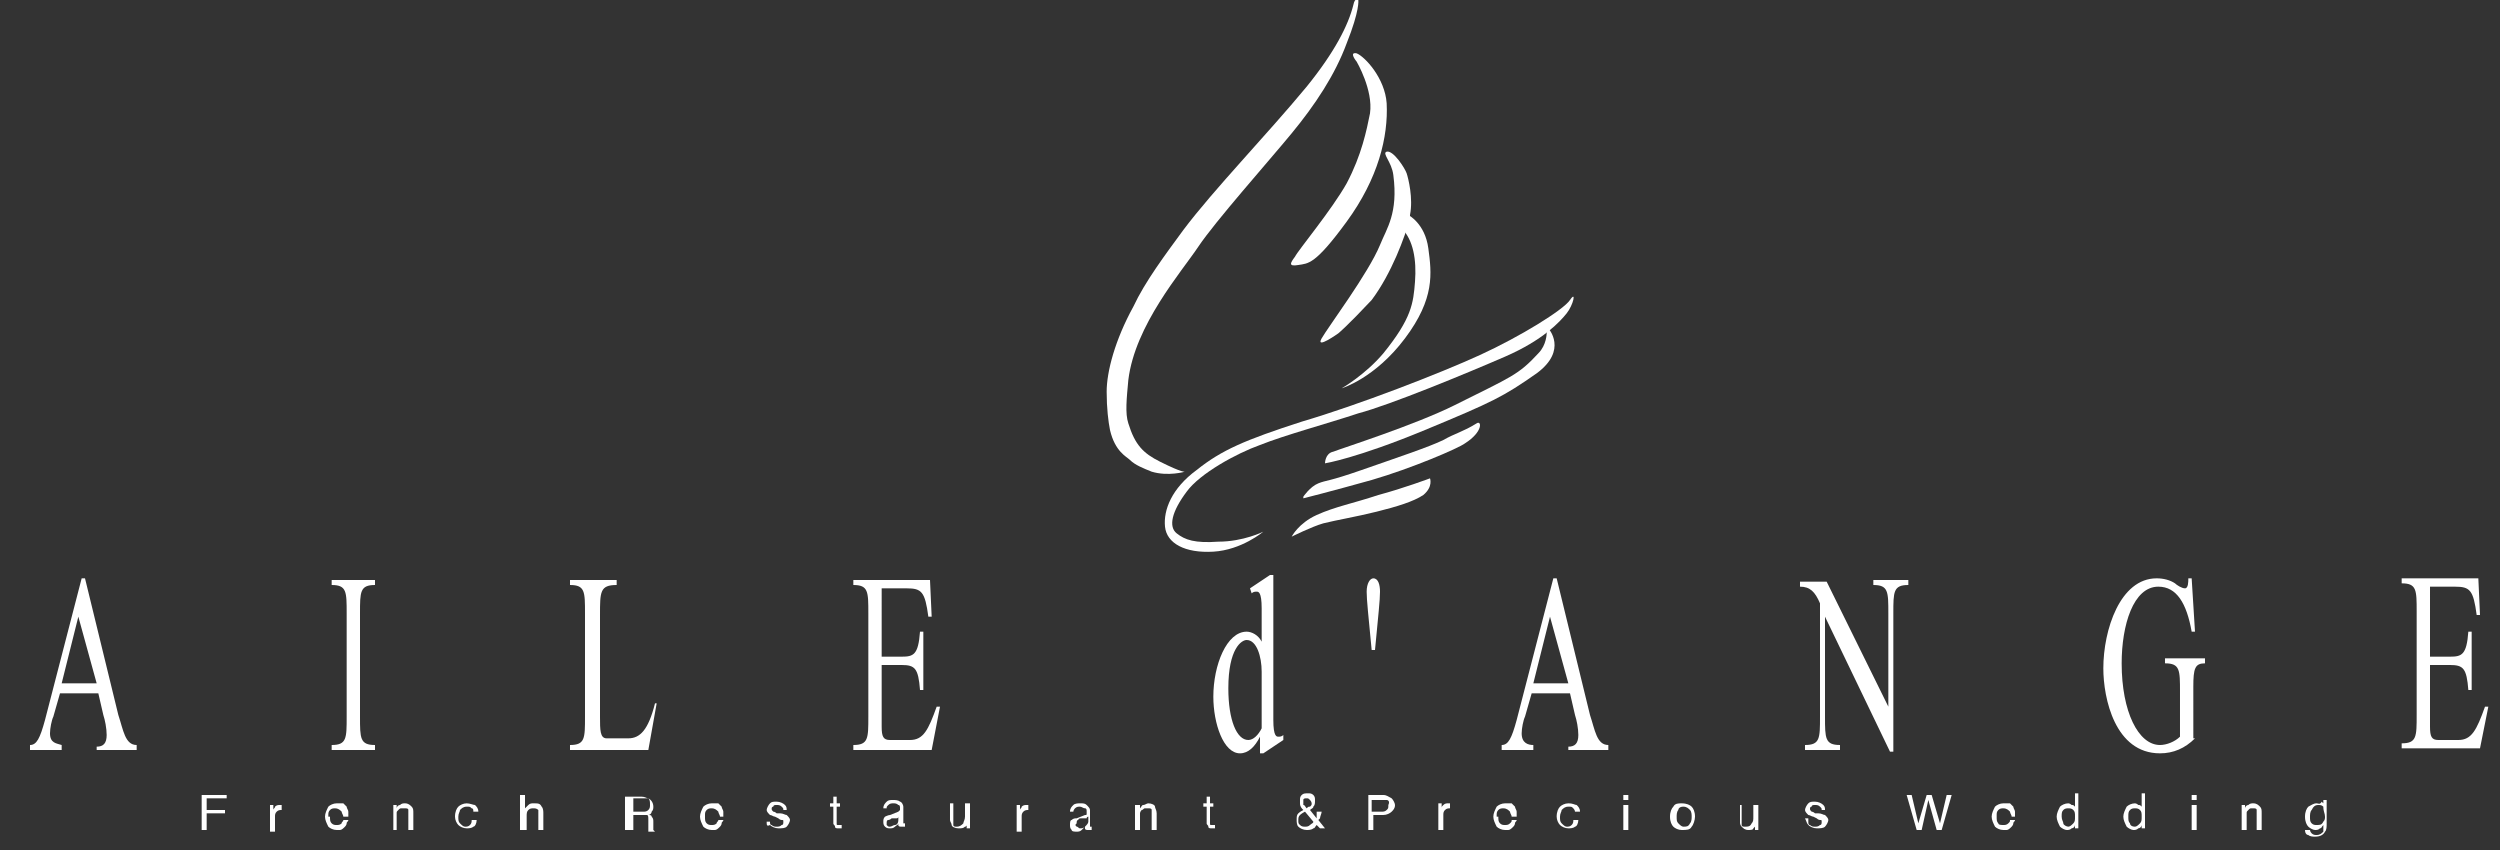 <?xml version="1.0" encoding="utf-8"?>
<!-- Generator: Adobe Illustrator 28.2.0, SVG Export Plug-In . SVG Version: 6.00 Build 0)  -->
<svg version="1.1" id="レイヤー_1" xmlns="http://www.w3.org/2000/svg" xmlns:xlink="http://www.w3.org/1999/xlink" x="0px"
	 y="0px" viewBox="0 0 150 51" style="enable-background:new 0 0 150 51;" xml:space="preserve">
<rect x="0" y="0" width="150" height="51" fill="#333333" stroke="none"/>
<style type="text/css">
	.st0{fill:#FFFFFF;}
</style>
<polyline class="st0" points="12.1,47.7 13.6,47.7 13.6,47.9 12.4,47.9 12.4,48.6 13.5,48.6 13.5,48.8 12.4,48.8 12.4,49.8 
	12.1,49.8 12.1,47.7 "/>
<path class="st0" d="M16.2,48.3h0.2v0.3c0-0.1,0.1-0.1,0.1-0.2c0.1-0.1,0.2-0.1,0.3-0.1c0,0,0,0,0,0c0,0,0,0,0.1,0v0.3c0,0,0,0,0,0
	c0,0,0,0,0,0c-0.1,0-0.2,0-0.3,0.1c-0.1,0.1-0.1,0.2-0.1,0.3v0.9h-0.3V48.3"/>
<path class="st0" d="M20.2,48.2c-0.2,0-0.4,0.1-0.5,0.2c-0.1,0.2-0.2,0.4-0.2,0.6c0,0.2,0.1,0.4,0.2,0.6c0.1,0.1,0.3,0.2,0.5,0.2
	c0.1,0,0.1,0,0.2,0c0.1,0,0.2-0.1,0.3-0.2c0,0,0.1-0.1,0.1-0.2c0-0.1,0.1-0.1,0.1-0.2h-0.3c0,0.1-0.1,0.1-0.1,0.2
	c-0.1,0.1-0.2,0.1-0.3,0.1c-0.1,0-0.2,0-0.3-0.1c-0.1-0.1-0.1-0.2-0.1-0.4h1.1c0-0.2,0-0.3,0-0.3c0-0.1-0.1-0.2-0.1-0.3
	c-0.1-0.1-0.1-0.1-0.2-0.2C20.4,48.2,20.3,48.2,20.2,48.2 M19.7,48.9c0-0.1,0-0.2,0.1-0.3c0.1-0.1,0.2-0.1,0.3-0.1
	c0.2,0,0.3,0.1,0.4,0.2c0,0.1,0.1,0.2,0.1,0.3H19.7z"/>
<path class="st0" d="M23.5,49.8h0.3V49c0-0.1,0-0.2,0-0.2c0-0.1,0-0.1,0.1-0.2c0.1-0.1,0.1-0.1,0.2-0.1c0,0,0.1,0,0.2,0
	c0.1,0,0.2,0,0.2,0.1c0,0.1,0,0.1,0,0.2v1h0.3v-1c0-0.2,0-0.3-0.1-0.4c-0.1-0.1-0.2-0.2-0.4-0.2c-0.1,0-0.2,0-0.3,0.1
	c-0.1,0-0.2,0.1-0.2,0.2v-0.2h-0.2V49.8"/>
<path class="st0" d="M28.5,48.3c0.1,0.1,0.2,0.2,0.2,0.4h-0.3c0-0.1,0-0.2-0.1-0.2c-0.1-0.1-0.1-0.1-0.3-0.1c-0.2,0-0.3,0.1-0.4,0.2
	c0,0.1-0.1,0.2-0.1,0.4c0,0.2,0,0.3,0.1,0.4c0.1,0.1,0.2,0.2,0.3,0.2c0.1,0,0.2,0,0.3-0.1c0.1-0.1,0.1-0.2,0.1-0.3h0.3
	c0,0.2-0.1,0.4-0.2,0.4c-0.1,0.1-0.3,0.1-0.4,0.1c-0.2,0-0.4-0.1-0.5-0.2c-0.1-0.1-0.2-0.3-0.2-0.5c0-0.3,0.1-0.5,0.2-0.6
	c0.1-0.1,0.3-0.2,0.5-0.2C28.2,48.2,28.4,48.3,28.5,48.3"/>
<path class="st0" d="M31.3,49.8h0.3V49c0-0.2,0-0.3,0.1-0.4c0.1-0.1,0.2-0.1,0.3-0.1c0.1,0,0.2,0,0.3,0.1c0,0.1,0,0.1,0,0.2v1h0.3
	v-1c0-0.1,0-0.3-0.1-0.4c-0.1-0.2-0.2-0.2-0.5-0.2c-0.1,0-0.2,0-0.3,0.1c0,0-0.1,0.1-0.2,0.2v-0.8h-0.3V49.8"/>
<path class="st0" d="M37.7,49.8H38v-0.9h0.6c0.1,0,0.2,0,0.2,0c0.1,0,0.1,0.1,0.1,0.3l0,0.4c0,0.1,0,0.1,0,0.2c0,0,0,0.1,0,0.1h0.4
	v0c0,0-0.1-0.1-0.1-0.1c0,0,0-0.1,0-0.2l0-0.3c0-0.1,0-0.2-0.1-0.3c0-0.1-0.1-0.1-0.2-0.1c0.1,0,0.2-0.1,0.2-0.2
	c0.1-0.1,0.1-0.2,0.1-0.3c0-0.2-0.1-0.4-0.3-0.5c-0.1,0-0.2-0.1-0.4-0.1h-1V49.8 M38,48.6v-0.7h0.7c0.1,0,0.2,0,0.2,0
	C39,48,39,48.1,39,48.3c0,0.1,0,0.2-0.1,0.3c-0.1,0.1-0.2,0.1-0.3,0.1H38z"/>
<path class="st0" d="M42.7,48.2c-0.2,0-0.4,0.1-0.5,0.2C42.1,48.6,42,48.8,42,49c0,0.2,0.1,0.4,0.2,0.6c0.1,0.1,0.3,0.2,0.5,0.2
	c0.1,0,0.1,0,0.2,0c0.1,0,0.2-0.1,0.3-0.2c0,0,0.1-0.1,0.1-0.2c0-0.1,0.1-0.1,0.1-0.2h-0.3c0,0.1-0.1,0.1-0.1,0.2
	c-0.1,0.1-0.2,0.1-0.3,0.1c-0.1,0-0.2,0-0.3-0.1c-0.1-0.1-0.1-0.2-0.1-0.4h1.1c0-0.2,0-0.3,0-0.3c0-0.1-0.1-0.2-0.1-0.3
	c-0.1-0.1-0.1-0.1-0.2-0.2C42.9,48.2,42.8,48.2,42.7,48.2 M42.3,48.9c0-0.1,0-0.2,0.1-0.3c0.1-0.1,0.2-0.1,0.3-0.1
	c0.2,0,0.3,0.1,0.4,0.2c0,0.1,0.1,0.2,0.1,0.3H42.3z"/>
<path class="st0" d="M46.2,49.3c0,0.1,0,0.2,0.1,0.2c0.1,0.1,0.2,0.1,0.3,0.1c0.1,0,0.2,0,0.3-0.1c0.1,0,0.1-0.1,0.1-0.2
	c0-0.1,0-0.1-0.1-0.1c0,0-0.1,0-0.2-0.1l-0.2-0.1c-0.1,0-0.2-0.1-0.3-0.1c-0.1-0.1-0.2-0.2-0.2-0.3c0-0.1,0.1-0.3,0.2-0.4
	c0.1-0.1,0.2-0.1,0.4-0.1c0.2,0,0.4,0.1,0.5,0.2c0.1,0.1,0.1,0.2,0.1,0.3h-0.2c0-0.1,0-0.1-0.1-0.2c-0.1-0.1-0.2-0.1-0.3-0.1
	c-0.1,0-0.2,0-0.2,0.1c-0.1,0-0.1,0.1-0.1,0.1c0,0.1,0,0.1,0.1,0.2c0,0,0.1,0,0.2,0.1l0.2,0c0.2,0,0.3,0.1,0.4,0.1
	c0.1,0.1,0.2,0.2,0.2,0.3c0,0.1-0.1,0.3-0.2,0.4c-0.1,0.1-0.3,0.1-0.5,0.1c-0.2,0-0.4-0.1-0.5-0.2C46,49.6,46,49.5,46,49.3H46.2"/>
<path class="st0" d="M49.9,47.8h0.3v0.4h0.2v0.2h-0.2v1c0,0.1,0,0.1,0.1,0.1c0,0,0.1,0,0.1,0c0,0,0,0,0,0c0,0,0,0,0.1,0v0.2
	c0,0-0.1,0-0.1,0c0,0-0.1,0-0.1,0c-0.1,0-0.2,0-0.2-0.1c0-0.1-0.1-0.1-0.1-0.2v-1h-0.2v-0.2h0.2V47.8"/>
<path class="st0" d="M53.4,48.9c-0.1,0-0.3,0.1-0.3,0.1c-0.1,0.1-0.1,0.2-0.1,0.3c0,0.1,0,0.2,0.1,0.3c0.1,0.1,0.2,0.1,0.3,0.1
	c0.1,0,0.2,0,0.3-0.1c0.1-0.1,0.2-0.1,0.2-0.2c0,0.1,0,0.1,0,0.1c0,0.1,0.1,0.1,0.2,0.1c0,0,0.1,0,0.1,0c0,0,0.1,0,0.1,0v-0.2
	c0,0,0,0,0,0c0,0,0,0,0,0c0,0-0.1,0-0.1,0c0,0,0,0,0-0.1v-0.9c0-0.1-0.1-0.3-0.2-0.3c-0.1-0.1-0.3-0.1-0.4-0.1c-0.2,0-0.3,0-0.4,0.1
	c-0.1,0.1-0.2,0.2-0.2,0.4h0.2c0-0.1,0-0.1,0.1-0.2c0.1-0.1,0.2-0.1,0.3-0.1c0.1,0,0.2,0,0.3,0.1c0.1,0,0.1,0.1,0.1,0.2
	c0,0,0,0.1,0,0.1c0,0-0.1,0.1-0.1,0.1L53.4,48.9 M53.2,49.4c0-0.1,0-0.2,0.1-0.2c0,0,0.1,0,0.2-0.1l0.2,0c0,0,0.1,0,0.1,0
	c0,0,0.1,0,0.1-0.1v0.2c0,0.2-0.1,0.3-0.2,0.3c-0.1,0-0.2,0.1-0.3,0.1c-0.1,0-0.1,0-0.2-0.1C53.2,49.5,53.2,49.5,53.2,49.4z"/>
<path class="st0" d="M57.2,48.3v1c0,0.1,0,0.1,0,0.2c0,0.1,0.1,0.1,0.2,0.1c0.2,0,0.3-0.1,0.4-0.2c0-0.1,0.1-0.2,0.1-0.4v-0.8h0.3
	v1.5H58l0-0.2c0,0.1-0.1,0.1-0.1,0.1c-0.1,0.1-0.2,0.1-0.4,0.1c-0.2,0-0.4-0.1-0.4-0.2c0-0.1-0.1-0.2-0.1-0.3v-1H57.2"/>
<path class="st0" d="M61,48.3h0.2v0.3c0-0.1,0.1-0.1,0.1-0.2c0.1-0.1,0.2-0.1,0.3-0.1c0,0,0,0,0,0c0,0,0,0,0.1,0v0.3c0,0,0,0,0,0
	c0,0,0,0,0,0c-0.1,0-0.2,0-0.3,0.1c-0.1,0.1-0.1,0.2-0.1,0.3v0.9H61V48.3"/>
<path class="st0" d="M65.1,48.9c0.1,0,0.1,0,0.1-0.1c0,0,0-0.1,0-0.1c0-0.1,0-0.2-0.1-0.2c-0.1,0-0.2-0.1-0.3-0.1
	c-0.1,0-0.2,0-0.3,0.1c0,0-0.1,0.1-0.1,0.2h-0.2c0-0.2,0.1-0.3,0.2-0.4c0.1-0.1,0.3-0.1,0.4-0.1c0.2,0,0.3,0,0.4,0.1
	c0.1,0.1,0.2,0.2,0.2,0.3v0.9c0,0,0,0,0,0.1c0,0,0,0,0.1,0c0,0,0,0,0,0c0,0,0,0,0,0v0.2c0,0-0.1,0-0.1,0c0,0,0,0-0.1,0
	c-0.1,0-0.2,0-0.2-0.1c0,0,0-0.1,0-0.1c-0.1,0.1-0.1,0.1-0.2,0.2c-0.1,0.1-0.2,0.1-0.3,0.1c-0.1,0-0.3,0-0.3-0.1
	c-0.1-0.1-0.1-0.2-0.1-0.3c0-0.1,0-0.3,0.1-0.3c0.1-0.1,0.2-0.1,0.3-0.1L65.1,48.9 M64.6,49.6c0.1,0,0.1,0.1,0.2,0.1
	c0.1,0,0.2,0,0.3-0.1c0.1-0.1,0.2-0.2,0.2-0.3V49c0,0-0.1,0-0.1,0.1c0,0-0.1,0-0.1,0l-0.2,0c-0.1,0-0.2,0-0.2,0.1
	c-0.1,0-0.1,0.1-0.1,0.2C64.5,49.5,64.5,49.5,64.6,49.6z"/>
<path class="st0" d="M68.2,48.3h0.2v0.2c0.1-0.1,0.1-0.2,0.2-0.2c0.1,0,0.2-0.1,0.3-0.1c0.2,0,0.4,0.1,0.4,0.2
	c0,0.1,0.1,0.2,0.1,0.4v1h-0.3v-1c0-0.1,0-0.2,0-0.2c0-0.1-0.1-0.1-0.2-0.1c-0.1,0-0.1,0-0.2,0c-0.1,0-0.1,0.1-0.2,0.1
	c0,0-0.1,0.1-0.1,0.2c0,0.1,0,0.1,0,0.2v0.8h-0.3V48.3"/>
<path class="st0" d="M72.3,47.8h0.3v0.4h0.2v0.2h-0.2v1c0,0.1,0,0.1,0.1,0.1c0,0,0.1,0,0.1,0c0,0,0,0,0,0c0,0,0,0,0.1,0v0.2
	c0,0-0.1,0-0.1,0c0,0-0.1,0-0.1,0c-0.1,0-0.2,0-0.2-0.1c0-0.1-0.1-0.1-0.1-0.2v-1h-0.2v-0.2h0.2V47.8"/>
<path class="st0" d="M78.2,48.6c-0.2,0.1-0.3,0.2-0.3,0.2c-0.1,0.1-0.1,0.2-0.1,0.4c0,0.1,0,0.3,0.1,0.4c0.1,0.1,0.3,0.2,0.5,0.2
	c0.1,0,0.3,0,0.4-0.1c0.1,0,0.1-0.1,0.2-0.2l0.2,0.2h0.3l-0.4-0.5c0,0,0,0,0.1-0.1c0-0.1,0.1-0.3,0.1-0.4H79c0,0.1,0,0.1,0,0.2
	c0,0,0,0.1,0,0.2l-0.4-0.5c0.1-0.1,0.2-0.1,0.2-0.2c0.1-0.1,0.1-0.2,0.1-0.4c0-0.1,0-0.2-0.1-0.3c-0.1-0.1-0.2-0.1-0.3-0.1
	c-0.2,0-0.3,0-0.4,0.1c-0.1,0.1-0.1,0.2-0.1,0.3c0,0.1,0,0.1,0,0.2C78,48.4,78.1,48.5,78.2,48.6 M78.3,49.6c-0.1,0-0.2,0-0.3-0.1
	c-0.1-0.1-0.1-0.1-0.1-0.3c0-0.1,0-0.2,0.1-0.3c0,0,0.1-0.1,0.3-0.2l0.5,0.6c0,0.1-0.1,0.1-0.2,0.2C78.5,49.6,78.4,49.6,78.3,49.6z
	 M78.4,48.5c-0.1-0.1-0.1-0.2-0.2-0.2c0-0.1,0-0.1,0-0.2c0,0,0-0.1,0-0.1c0-0.1,0.1-0.1,0.2-0.1c0.1,0,0.1,0,0.2,0.1
	c0,0,0.1,0.1,0.1,0.2c0,0.1,0,0.1-0.1,0.2C78.5,48.4,78.5,48.4,78.4,48.5z"/>
<path class="st0" d="M83.2,48c-0.1,0-0.1,0-0.3,0h-0.6v0.7h0.6c0.1,0,0.2,0,0.3-0.1c0.1-0.1,0.1-0.1,0.1-0.3
	C83.4,48.1,83.3,48,83.2,48 M82.1,47.7H83c0.2,0,0.3,0.1,0.5,0.2c0.1,0.1,0.2,0.3,0.2,0.4c0,0.2-0.1,0.3-0.2,0.4
	c-0.1,0.1-0.3,0.2-0.5,0.2h-0.6v0.9h-0.3V47.7z"/>
<path class="st0" d="M86.3,49.8h0.3v-0.9c0-0.1,0-0.2,0.1-0.3c0.1-0.1,0.2-0.1,0.3-0.1c0,0,0,0,0,0c0,0,0,0,0,0v-0.3c0,0,0,0-0.1,0
	c0,0,0,0,0,0c-0.1,0-0.2,0-0.3,0.1c-0.1,0.1-0.1,0.1-0.1,0.2v-0.3h-0.2V49.8"/>
<path class="st0" d="M90.3,48.2c-0.2,0-0.4,0.1-0.5,0.2c-0.1,0.2-0.2,0.4-0.2,0.6c0,0.2,0.1,0.4,0.2,0.6c0.1,0.1,0.3,0.2,0.5,0.2
	c0.1,0,0.1,0,0.2,0c0.1,0,0.2-0.1,0.3-0.2c0,0,0.1-0.1,0.1-0.2c0-0.1,0.1-0.1,0.1-0.2h-0.3c0,0.1,0,0.1-0.1,0.2
	c-0.1,0.1-0.2,0.1-0.3,0.1c-0.1,0-0.2,0-0.3-0.1c-0.1-0.1-0.1-0.2-0.1-0.4H91c0-0.2,0-0.3,0-0.3c0-0.1-0.1-0.2-0.1-0.3
	c-0.1-0.1-0.1-0.1-0.2-0.2C90.5,48.2,90.4,48.2,90.3,48.2 M89.8,48.9c0-0.1,0-0.2,0.1-0.3c0.1-0.1,0.2-0.1,0.3-0.1
	c0.2,0,0.3,0.1,0.4,0.2c0,0.1,0.1,0.2,0.1,0.3H89.8z"/>
<path class="st0" d="M94.6,48.3c0.1,0.1,0.2,0.2,0.2,0.4h-0.3c0-0.1-0.1-0.2-0.1-0.2c-0.1-0.1-0.1-0.1-0.3-0.1
	c-0.2,0-0.3,0.1-0.4,0.2c0,0.1-0.1,0.2-0.1,0.4c0,0.2,0,0.3,0.1,0.4c0.1,0.1,0.2,0.2,0.3,0.2c0.1,0,0.2,0,0.3-0.1
	c0.1-0.1,0.1-0.2,0.1-0.3h0.3c0,0.2-0.1,0.4-0.2,0.4c-0.1,0.1-0.3,0.1-0.4,0.1c-0.2,0-0.4-0.1-0.5-0.2c-0.1-0.1-0.2-0.3-0.2-0.5
	c0-0.3,0.1-0.5,0.2-0.6c0.1-0.1,0.3-0.2,0.5-0.2C94.4,48.2,94.5,48.3,94.6,48.3"/>
<path class="st0" d="M97.4,49.8h0.3v-1.5h-0.3V49.8z M97.4,48h0.3v-0.3h-0.3V48z"/>
<path class="st0" d="M101.5,48.4c0.1,0.1,0.2,0.3,0.2,0.6c0,0.2-0.1,0.5-0.2,0.6c-0.1,0.2-0.3,0.2-0.6,0.2c-0.2,0-0.4-0.1-0.5-0.2
	c-0.1-0.1-0.2-0.3-0.2-0.6c0-0.3,0.1-0.5,0.2-0.6c0.1-0.2,0.3-0.2,0.5-0.2C101.2,48.2,101.4,48.3,101.5,48.4 M101.4,49.4
	c0.1-0.1,0.1-0.3,0.1-0.4c0-0.1,0-0.3-0.1-0.4c-0.1-0.1-0.2-0.2-0.4-0.2c-0.2,0-0.3,0.1-0.3,0.2c-0.1,0.1-0.1,0.3-0.1,0.4
	c0,0.2,0,0.3,0.1,0.4c0.1,0.1,0.2,0.2,0.3,0.2C101.2,49.6,101.3,49.6,101.4,49.4z"/>
<path class="st0" d="M104.4,48.3v1c0,0.1,0,0.2,0.1,0.3c0.1,0.1,0.2,0.2,0.4,0.2c0.1,0,0.3,0,0.3-0.1c0,0,0.1-0.1,0.1-0.1l0,0.2h0.2
	v-1.5h-0.3V49c0,0.2,0,0.3-0.1,0.4c-0.1,0.2-0.2,0.2-0.4,0.2c-0.1,0-0.2,0-0.2-0.1c0-0.1,0-0.1,0-0.2v-1H104.4"/>
<path class="st0" d="M108.5,49.3c0,0.1,0,0.2,0.1,0.2c0.1,0.1,0.2,0.1,0.3,0.1c0.1,0,0.2,0,0.3-0.1c0.1,0,0.1-0.1,0.1-0.2
	c0-0.1,0-0.1-0.1-0.1c0,0-0.1,0-0.2-0.1l-0.2-0.1c-0.1,0-0.2-0.1-0.3-0.1c-0.1-0.1-0.2-0.2-0.2-0.3c0-0.1,0.1-0.3,0.2-0.4
	c0.1-0.1,0.2-0.1,0.4-0.1c0.2,0,0.4,0.1,0.5,0.2c0.1,0.1,0.1,0.2,0.1,0.3h-0.2c0-0.1,0-0.1-0.1-0.2c-0.1-0.1-0.2-0.1-0.3-0.1
	c-0.1,0-0.2,0-0.2,0.1c-0.1,0-0.1,0.1-0.1,0.1c0,0.1,0,0.1,0.1,0.2c0,0,0.1,0,0.2,0.1l0.2,0c0.2,0,0.3,0.1,0.4,0.1
	c0.1,0.1,0.2,0.2,0.2,0.3c0,0.1-0.1,0.3-0.2,0.4c-0.1,0.1-0.3,0.1-0.5,0.1c-0.2,0-0.4-0.1-0.5-0.2c-0.1-0.1-0.1-0.2-0.2-0.4H108.5"
	/>
<polyline class="st0" points="114.7,47.7 115.1,49.4 115.6,47.7 115.9,47.7 116.4,49.4 116.8,47.7 117.1,47.7 116.5,49.8 
	116.2,49.8 115.7,48 115.3,49.8 115,49.8 114.4,47.7 114.7,47.7 "/>
<path class="st0" d="M120.2,48.2c-0.2,0-0.4,0.1-0.5,0.2c-0.1,0.2-0.2,0.4-0.2,0.6c0,0.2,0.1,0.4,0.2,0.6c0.1,0.1,0.3,0.2,0.5,0.2
	c0.1,0,0.1,0,0.2,0c0.1,0,0.2-0.1,0.3-0.2c0,0,0.1-0.1,0.1-0.2c0-0.1,0.1-0.1,0.1-0.2h-0.3c0,0.1,0,0.1-0.1,0.2
	c-0.1,0.1-0.2,0.1-0.3,0.1c-0.1,0-0.3,0-0.3-0.1c-0.1-0.1-0.1-0.2-0.1-0.4h1.1c0-0.2,0-0.3,0-0.3c0-0.1-0.1-0.2-0.1-0.3
	c-0.1-0.1-0.1-0.1-0.2-0.2C120.5,48.2,120.3,48.2,120.2,48.2 M119.8,48.9c0-0.1,0-0.2,0.1-0.3c0.1-0.1,0.2-0.1,0.3-0.1
	c0.2,0,0.3,0.1,0.4,0.2c0,0.1,0.1,0.2,0.1,0.3H119.8z"/>
<path class="st0" d="M124.1,48.2c-0.2,0-0.4,0.1-0.5,0.2c-0.1,0.2-0.2,0.4-0.2,0.6c0,0.2,0.1,0.4,0.2,0.6c0.1,0.1,0.3,0.2,0.4,0.2
	c0.1,0,0.2,0,0.3-0.1c0.1,0,0.2-0.1,0.2-0.2v0.2h0.2v-2.1h-0.2v0.8c-0.1-0.1-0.1-0.1-0.2-0.1C124.3,48.3,124.2,48.2,124.1,48.2
	 M123.7,49c0-0.2,0-0.3,0.1-0.4c0.1-0.1,0.2-0.1,0.3-0.1c0.1,0,0.2,0,0.3,0.1c0.1,0.1,0.1,0.2,0.1,0.4c0,0.2,0,0.3-0.1,0.4
	c-0.1,0.1-0.2,0.2-0.3,0.2c-0.1,0-0.3-0.1-0.3-0.2C123.8,49.3,123.7,49.2,123.7,49z"/>
<path class="st0" d="M128.1,48.2c-0.2,0-0.4,0.1-0.5,0.2c-0.1,0.2-0.2,0.4-0.2,0.6c0,0.2,0.1,0.4,0.2,0.6c0.1,0.1,0.3,0.2,0.4,0.2
	c0.1,0,0.2,0,0.3-0.1c0.1,0,0.2-0.1,0.2-0.2v0.2h0.2v-2.1h-0.2v0.8c-0.1-0.1-0.1-0.1-0.2-0.1C128.3,48.3,128.2,48.2,128.1,48.2
	 M127.7,49c0-0.2,0-0.3,0.1-0.4c0.1-0.1,0.2-0.1,0.3-0.1c0.1,0,0.2,0,0.3,0.1c0.1,0.1,0.1,0.2,0.1,0.4c0,0.2,0,0.3-0.1,0.4
	c-0.1,0.1-0.2,0.2-0.3,0.2c-0.2,0-0.3-0.1-0.3-0.2C127.7,49.3,127.7,49.2,127.7,49z"/>
<path class="st0" d="M131.5,49.8h0.3v-1.5h-0.3V49.8z M131.5,48h0.3v-0.3h-0.3V48z"/>
<path class="st0" d="M134.5,49.8h0.3V49c0-0.1,0-0.2,0-0.2c0-0.1,0-0.1,0.1-0.2c0.1-0.1,0.1-0.1,0.2-0.1c0,0,0.1,0,0.1,0
	c0.1,0,0.2,0,0.2,0.1c0,0.1,0,0.1,0,0.2v1h0.3v-1c0-0.2,0-0.3-0.1-0.4c-0.1-0.1-0.2-0.2-0.4-0.2c-0.1,0-0.2,0-0.3,0.1
	c-0.1,0-0.2,0.1-0.2,0.2v-0.2h-0.2V49.8"/>
<path class="st0" d="M139,48.2c-0.2,0-0.3,0.1-0.5,0.2c-0.1,0.1-0.2,0.3-0.2,0.6c0,0.3,0.1,0.5,0.2,0.6c0.1,0.1,0.3,0.2,0.4,0.2
	c0.1,0,0.2,0,0.3-0.1c0.1,0,0.1-0.1,0.2-0.2c0,0.2,0,0.4,0,0.4c-0.1,0.1-0.2,0.2-0.4,0.2c-0.1,0-0.2,0-0.3-0.1c0,0-0.1-0.1-0.1-0.2
	h-0.3c0,0.2,0.1,0.3,0.2,0.3c0.1,0.1,0.3,0.1,0.4,0.1c0.3,0,0.5-0.1,0.6-0.3c0.1-0.1,0.1-0.3,0.1-0.5v-1.4h-0.2v0.2
	c-0.1-0.1-0.1-0.1-0.1-0.1C139.2,48.3,139.1,48.2,139,48.2 M139.5,49c0,0.1,0,0.2-0.1,0.3c-0.1,0.2-0.2,0.2-0.4,0.2
	c-0.1,0-0.2,0-0.3-0.1c-0.1-0.1-0.1-0.2-0.1-0.4c0-0.1,0-0.3,0.1-0.4c0.1-0.2,0.2-0.3,0.4-0.3c0.1,0,0.2,0,0.3,0.1
	C139.4,48.7,139.5,48.8,139.5,49z"/>
<path class="st0" d="M5.9,41.6l0.3,1.3c0.1,0.3,0.2,0.8,0.2,1.2c0,0.5-0.2,0.7-0.6,0.7V45h2.4v-0.3c-0.7,0-0.8-0.9-1.1-1.8l-2-8.2
	H4.9l-2.2,8.5c-0.3,1.1-0.5,1.5-0.9,1.5V45h1.9v-0.3C3.4,44.6,3,44.6,3,44c0-0.3,0.1-0.8,0.2-1l0.4-1.4H5.9 M5.8,41H3.7l1-4L5.8,41z
	"/>
<path class="st0" d="M21.6,43c0,1.3,0,1.7,0.9,1.7V45h-2.6v-0.3c0.9,0,0.9-0.4,0.9-1.7v-6.2c0-1.3,0-1.7-0.9-1.7v-0.3h2.6v0.3
	c-0.9,0-0.9,0.4-0.9,1.7V43"/>
<path class="st0" d="M36,43c0,0.8,0,1.3,0.4,1.3h1.3c0.7,0,1.2-0.5,1.6-2.1l0.1,0L38.9,45h-4.7v-0.3c0.9,0,0.9-0.4,0.9-1.7v-6.2
	c0-1.3,0-1.7-0.9-1.7v-0.3H37v0.3c-1,0-1,0.4-1,1.8V43"/>
<path class="st0" d="M52.9,39.4h1.2c0.7,0,1-0.1,1.1-1.5h0.2v3.5h-0.2c-0.1-1.3-0.3-1.5-1.1-1.5h-1.2v3.7c0,0.6,0.1,0.8,0.5,0.8h1.2
	c0.8,0,1.1-0.6,1.6-2h0.2L55.9,45h-4.7v-0.3c0.9,0,0.9-0.4,0.9-1.7v-6.2c0-1.3,0-1.7-0.9-1.7v-0.3h4.6l0.1,2.2h-0.2
	c-0.2-1.5-0.4-1.7-1.3-1.7h-1.5V39.4"/>
<path class="st0" d="M75.7,38.5c-0.2-0.4-0.6-0.6-0.9-0.6c-1.2,0-2,2-2,3.9c0,1.6,0.6,3.4,1.6,3.4c0.5,0,0.9-0.4,1.2-1v1h0.2
	l1.2-0.8L77,44.1c-0.1,0.1-0.2,0.1-0.3,0.1c-0.1,0-0.3,0-0.3-1v-8.7h-0.2L75,35.3l0.1,0.3c0.1-0.1,0.2-0.1,0.3-0.1
	c0.1,0,0.3,0,0.3,1V38.5 M75.7,43.7c-0.2,0.4-0.5,0.7-0.8,0.7c-0.7,0-1.2-1.2-1.2-3.1c0-2.4,0.8-2.9,1.1-2.9c0.6,0,0.9,1,0.9,1.9
	V43.7z"/>
<path class="st0" d="M82.3,39c-0.2-2.1-0.3-3-0.3-3.5c0-0.5,0.2-0.8,0.4-0.8c0.3,0,0.4,0.4,0.4,0.8c0,0.5-0.1,1.4-0.3,3.5H82.3"/>
<path class="st0" d="M94.2,41.6l0.3,1.3c0.1,0.3,0.2,0.8,0.2,1.2c0,0.5-0.2,0.7-0.6,0.7V45h2.4v-0.3c-0.7,0-0.8-0.9-1.1-1.8l-2-8.2
	h-0.2l-2.2,8.5c-0.3,1.1-0.5,1.5-0.9,1.5V45H92v-0.3c-0.3,0-0.7-0.1-0.7-0.7c0-0.3,0.1-0.8,0.2-1l0.4-1.4H94.2 M94.1,41H92l1-4
	L94.1,41z"/>
<path class="st0" d="M109.5,43c0,1.3,0,1.7,0.9,1.7V45h-2.1v-0.3c0.9,0,0.9-0.4,0.9-1.7v-6.8c-0.3-0.7-0.6-1-1.2-1v-0.3h1.6l3.7,7.5
	h0v-5.6c0-1.3,0-1.7-0.9-1.7v-0.3h2.1v0.3c-0.9,0-0.9,0.4-0.9,1.7v8.3h-0.2l-3.9-8.1h0V43"/>
<path class="st0" d="M131.7,44.3c-0.6,0.6-1.3,0.9-2.1,0.9c-2.7,0-3.4-3.3-3.4-5.1c0-2.3,1-5.4,3.2-5.4c0.4,0,0.8,0.1,1.1,0.3
	c0.1,0.1,0.4,0.3,0.6,0.3c0.2,0,0.2-0.4,0.2-0.6h0.2l0.2,3.2h-0.2c-0.3-1.7-0.9-2.7-2-2.7c-1.5,0-2.2,2.3-2.2,4.6
	c0,2.9,1,4.9,2.3,4.9c0.4,0,0.9-0.2,1.2-0.5v-2.7c0-1.3,0-1.7-0.9-1.7v-0.3h2.4v0.3c-0.6,0-0.7,0.3-0.7,1.4V44.3"/>
<path class="st0" d="M145.8,39.4h1.2c0.7,0,1-0.1,1.1-1.5h0.2v3.5h-0.2c-0.1-1.3-0.3-1.5-1.1-1.5h-1.2v3.7c0,0.6,0.1,0.8,0.5,0.8
	h1.2c0.8,0,1.1-0.6,1.6-2h0.2l-0.5,2.5h-4.7v-0.3c0.9,0,0.9-0.4,0.9-1.7v-6.2c0-1.3,0-1.7-0.9-1.7v-0.3h4.6l0.1,2.2h-0.2
	c-0.2-1.5-0.4-1.7-1.3-1.7h-1.5V39.4"/>
<path class="st0" d="M81.5,0c0,0-0.2-0.2-0.3,0.3c-0.3,1.2-1.1,2.8-2.8,4.9c-2.4,2.9-5.6,6.2-7.4,8.6c-1.1,1.5-2.3,3.1-3,4.6
	c-1.1,2-1.6,3.9-1.6,5.1c0,1,0.1,1.8,0.2,2.3c0.3,1.3,1,1.6,1.2,1.8c0.3,0.3,0.8,0.5,1.3,0.7c1,0.3,2,0,2,0s-0.1,0.1-1.5-0.6
	c-1-0.5-1.5-1-1.9-2.3c-0.2-0.6-0.1-1.5,0-2.6c0.4-3.3,3.2-6.5,4.2-8c1-1.5,4.2-5.1,5.6-6.8c1.4-1.7,2.6-3.5,3.3-5.4
	C81.6,0.6,81.5,0,81.5,0"/>
<path class="st0" d="M81.4,3.7c0,0-0.5-0.6,0-0.5c0.5,0.2,1.7,1.5,1.8,3c0.1,2-0.5,4.5-2.4,7.1c-1.9,2.6-2.3,2.5-2.9,2.6
	c-0.6,0.1-0.5-0.1-0.2-0.5c0.2-0.4,2.2-2.8,3.1-4.4c0.9-1.7,1.2-3.2,1.4-4.2C82.4,5.4,81.4,3.7,81.4,3.7"/>
<path class="st0" d="M80.3,20c0,0-1.4,1-1,0.3c0.4-0.7,2.8-3.9,3.5-5.6c0.4-1,1.1-1.9,0.8-4.2c-0.1-0.8-0.7-1.3-0.4-1.4
	c0.4-0.1,1.1,1,1.2,1.3c0.1,0.3,0.4,1.5,0.2,2.5c0,0.1,0,0.1,0,0.2c-0.3,1.1-1.1,3.3-2.3,4.9C80.8,19.6,80.3,20,80.3,20"/>
<path class="st0" d="M84.5,12.9c0,0,1,0.5,1.2,2c0.2,1.5,0.4,3-1.4,5.4c-1.8,2.4-3.8,3-3.8,3s1.4-0.8,2.5-2.1c1.7-2.1,1.8-3,1.9-4.3
	c0.1-1.3-0.1-2.5-0.8-3.2"/>
<path class="st0" d="M75.8,31.9c0,0-1.3,1.1-3,1.2c-1.7,0.1-2.8-0.5-2.9-1.5c-0.1-1,0.4-2.3,1.9-3.4c1.5-1.2,2.9-1.8,6.3-2.9
	c3.4-1,8.3-2.9,10.7-4c2.4-1.1,5-2.7,5.4-3.3c0.4-0.6,0.2,0.3-0.2,0.8c-0.4,0.5-1.4,1.6-3.7,2.6c-2.3,1-6.9,2.9-8.8,3.4
	c-1.8,0.6-4.4,1.3-5.9,1.9c-1.4,0.5-3.6,1.7-4.4,2.8c-0.9,1.2-1.1,2.1-0.6,2.5c0.5,0.4,1.1,0.6,2.5,0.5
	C74.6,32.5,75.8,31.9,75.8,31.9"/>
<path class="st0" d="M92.9,19.7c0,0,1.2,1.3-0.7,2.7c-2,1.4-2.6,1.7-6.7,3.4c-4.1,1.7-6,2-6,2s0-0.6,0.5-0.7
	c0.5-0.2,4.9-1.6,7.3-2.8c3.4-1.7,3.8-1.8,5-3.1c0.5-0.5,0.5-1.2,0.5-1.2L92.9,19.7"/>
<path class="st0" d="M78.2,29.8c0,0,0.4-0.6,0.9-0.8c0.5-0.2,0.6-0.1,2.6-0.8c2-0.7,4.1-1.4,4.9-1.8c0.7-0.4,1.2-0.5,2-1
	c0.3-0.2,0.4,0.5-0.7,1.2c-0.4,0.3-3.2,1.5-5.6,2.2c-2.5,0.7-4.1,1.1-4.1,1.1"/>
<path class="st0" d="M77.5,32.2c0,0,0.4-0.8,1.5-1.3c1.1-0.5,2.2-0.7,3.7-1.2c1.5-0.4,3.1-1,3.1-1s0.2,0.5-0.4,1
	c-0.6,0.4-1.6,0.7-2.8,1c-1.2,0.3-2.4,0.5-3.2,0.7C78.7,31.6,77.5,32.2,77.5,32.2"/>
</svg>
